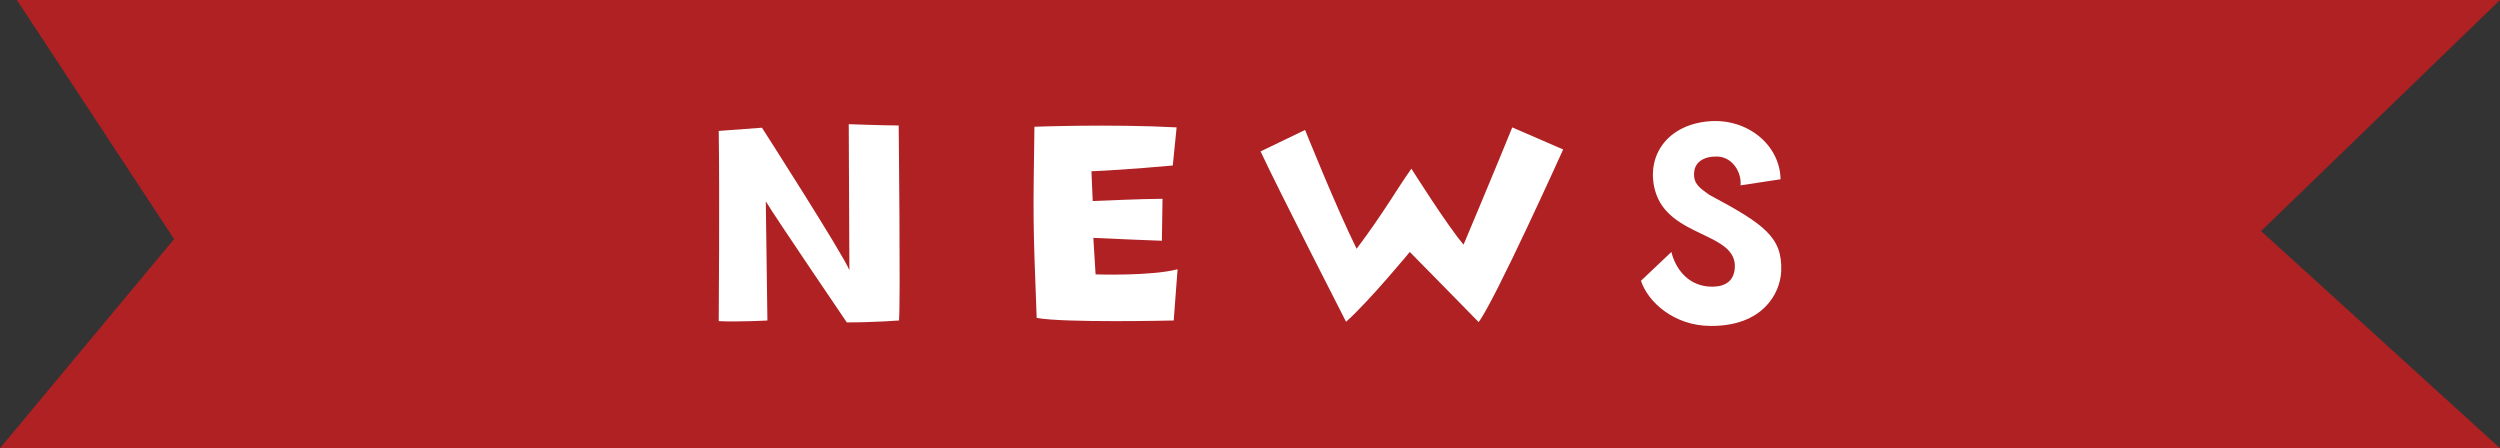 <?xml version="1.0" encoding="UTF-8"?>
<svg id="_レイヤー_1" data-name="レイヤー_1" xmlns="http://www.w3.org/2000/svg" version="1.1" viewBox="0 0 1060 190.03">
  <rect x="0" y="0" width="1060" height="190.03" fill="#333333" stroke="none"/>
  <!-- Generator: Adobe Illustrator 29.2.1, SVG Export Plug-In . SVG Version: 2.1.0 Build 116)  -->
  <defs>
    <style>
      .st0 {
        fill: #af2123;
      }

      .st1 {
        fill: #fff;
      }
    </style>
  </defs>
  <polygon class="st0" points="7.16 0 1060 0 958.7 97.97 1060 190.03 0 190.03 73.81 101.37 7.16 0"/>
  <g>
    <path class="st1" d="M359.86,52.66s15.07.54,21.18.54c0,0,.81,74.81.14,82.69,0,0-10.73.81-22.13.81,0,0-30.01-44.13-34.35-51.32l.68,50.51s-12.36.68-20.64.27c0,0,.41-54.17,0-80.65l18.33-1.36s34.49,53.77,37.07,60.42l-.27-61.91Z"/>
    <path class="st1" d="M438.61,53.74s32.31-1.22,60.28.27l-1.63,16.16s-20.5,1.9-34.49,2.44l.54,12.63s21.45-.95,29.6-.95l-.27,17.79s-21.59-.81-29.06-1.22l.95,15.48s23.35.81,34.76-2.17l-1.63,21.72s-46.3,1.09-58.11-1.09c-1.63-42.22-1.49-42.22-.95-81.06Z"/>
    <path class="st1" d="M641.19,54.01l21.59,9.37s-28.92,64.08-35.84,73.18c0,0-17.11-17.51-29.19-29.73,0,0-17.11,20.77-27.02,29.6,0,0-28.38-55.4-36.25-72.23l18.87-9.1s13.31,33.13,21.86,50.37c11.54-15.34,17.11-25.39,23.22-33.94,0,0,15.88,25.12,22.13,32.18,0,0,15.07-35.84,20.64-49.69Z"/>
    <path class="st1" d="M725.37,138.19c-15.48,0-26.61-10.05-29.6-19.14l12.9-12.22c1.63,6.79,6.65,13.85,15.61,14.66,5.3.41,10.73-.95,11.27-7.74,1.22-15.48-28.24-12.76-33.81-32.99-3.94-14.66,5.16-27.83,22.81-29.33,16.43-1.36,30.14,10.05,30.41,24.58l-16.97,2.58c.54-5.43-3.39-12.08-9.91-12.22-5.57-.14-9.64,2.31-9.78,7.06-.27,4.48,2.31,6.25,6.52,9.23,23.49,12.49,30.96,18.06,30.41,32.31-.41,9.64-8.01,23.35-29.87,23.22Z"/>
  </g>
</svg>